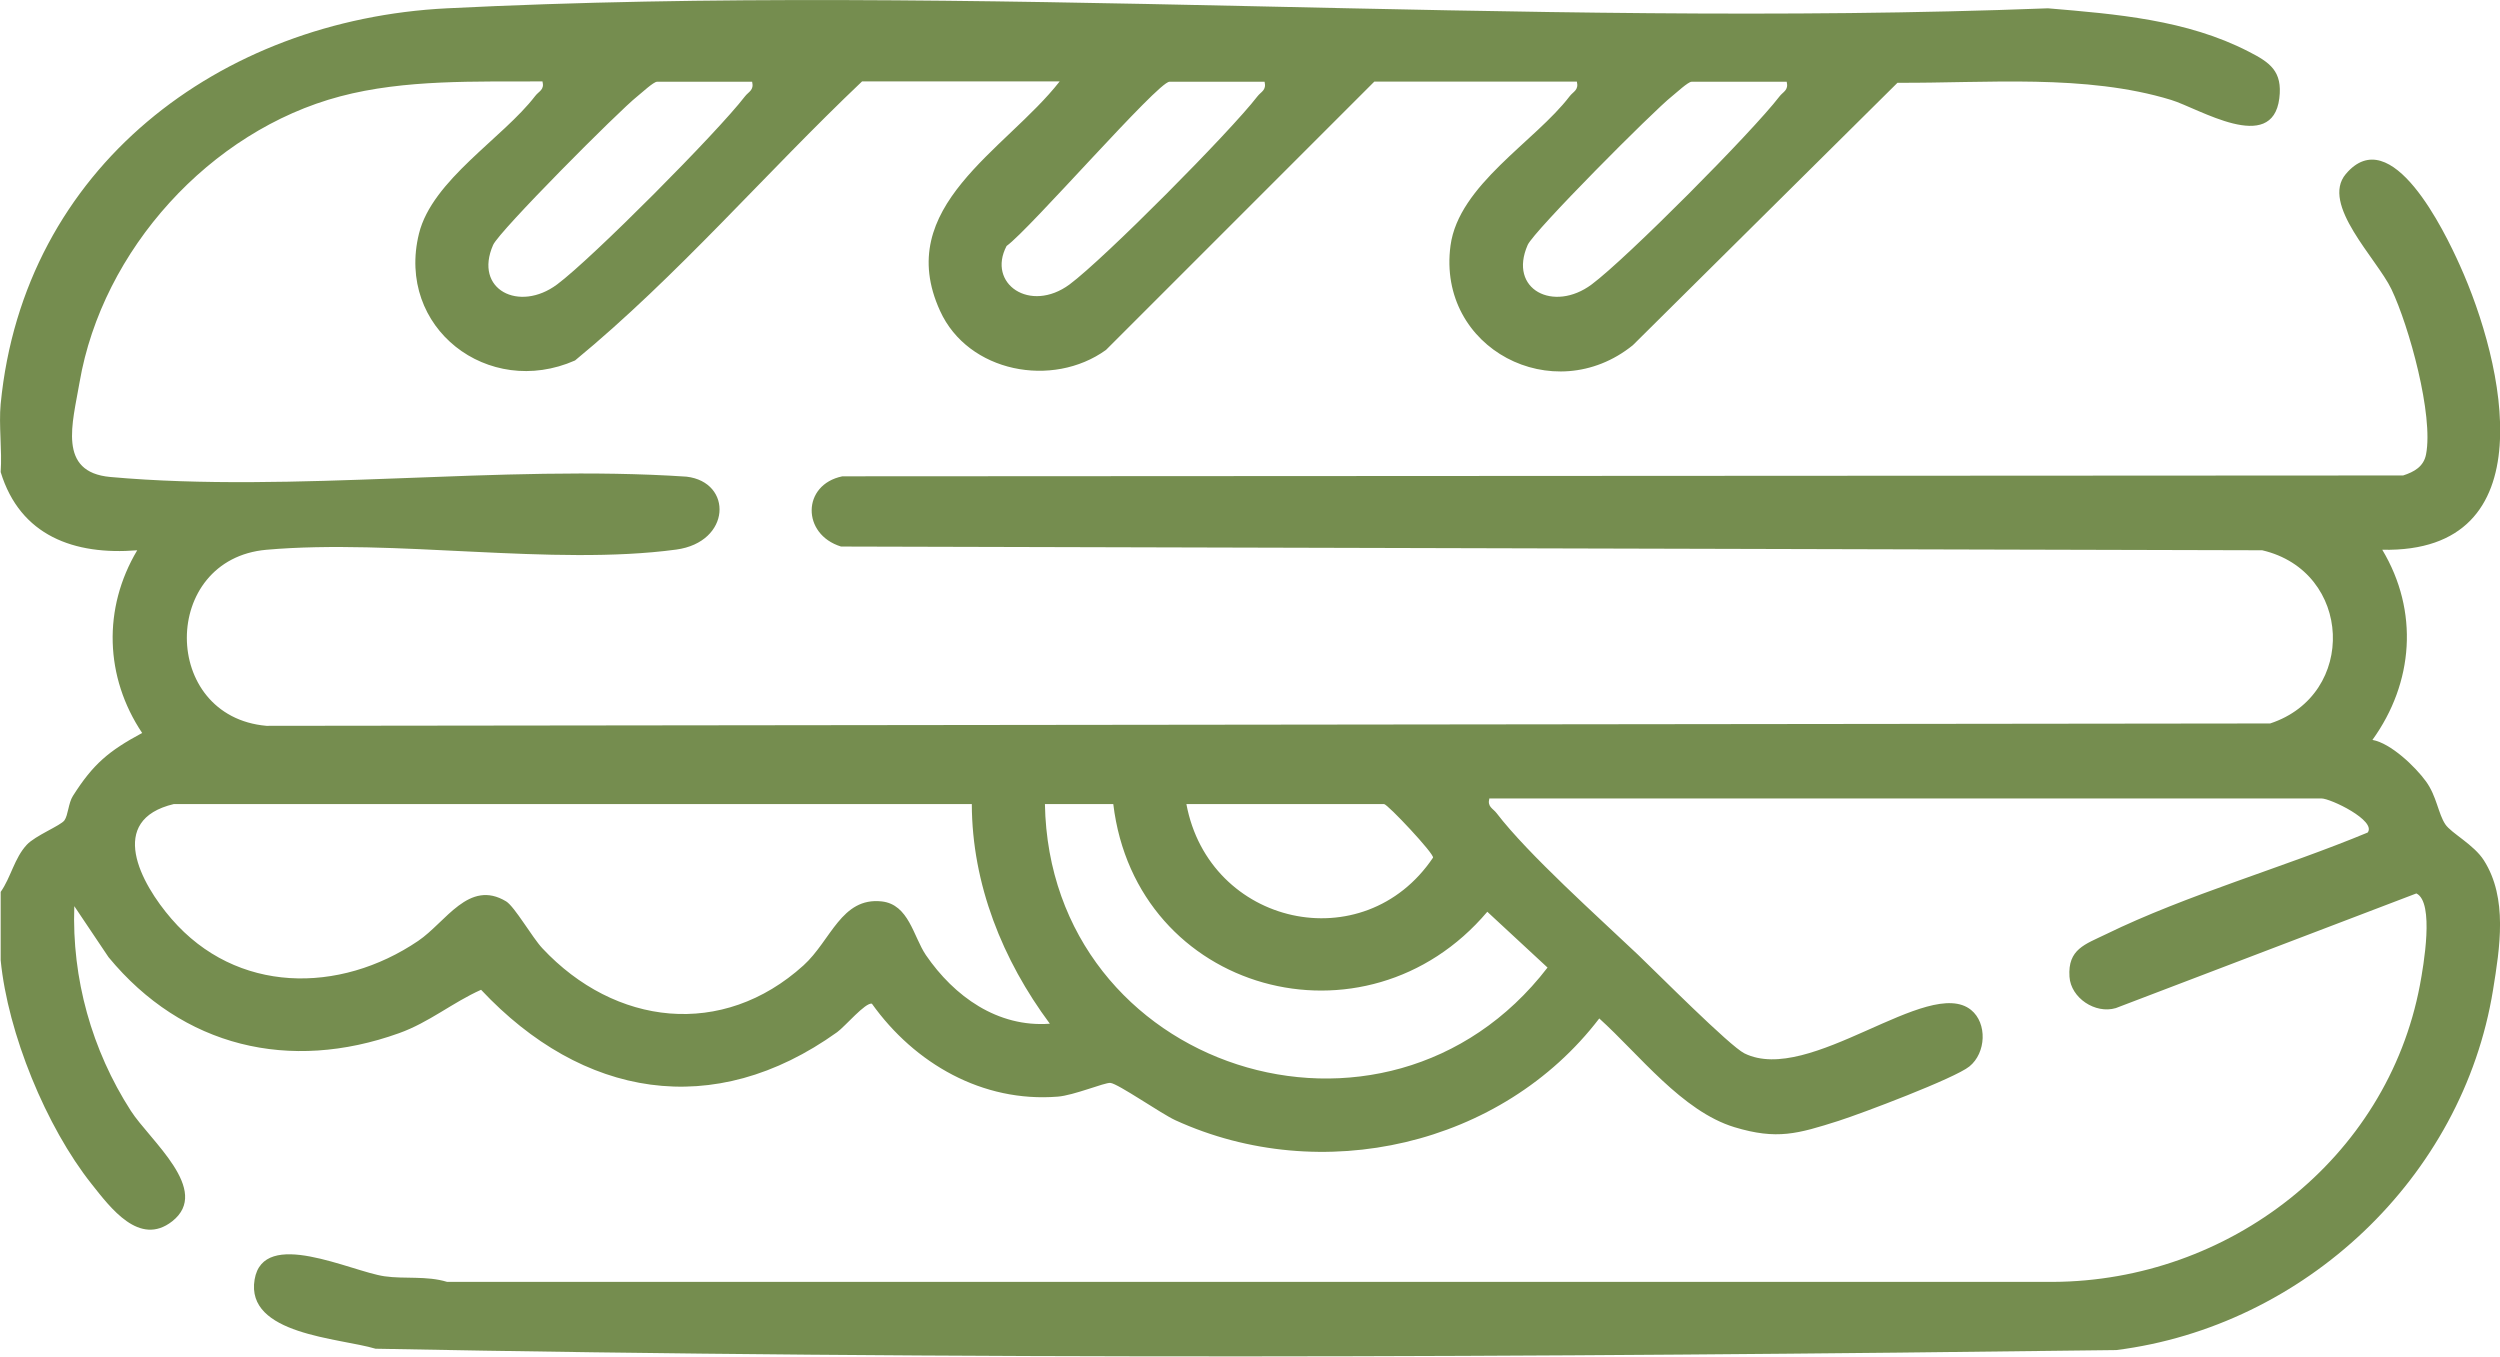 <?xml version="1.0" encoding="UTF-8"?> <svg xmlns="http://www.w3.org/2000/svg" id="Layer_2" data-name="Layer 2" viewBox="0 0 147.38 80"><defs><style> .cls-1 { fill: #758d4f; } </style></defs><g id="Layer_1-2" data-name="Layer 1"><path class="cls-1" d="M.04,23.81C1.39,9.88,12.95,1.16,26.35.49c30.99-1.55,63.26,1.2,94.38,0,4.02.34,8.18.67,11.83,2.55,1.25.64,2.01,1.15,1.81,2.76-.42,3.32-4.74.59-6.38.09-5.03-1.54-10.91-.98-16.13-1.01l-15.6,15.47c-4.66,3.77-11.56.21-10.75-5.87.48-3.58,4.99-6.14,7.02-8.8.22-.29.55-.36.43-.87h-11.94l-15.82,15.82c-3.15,2.27-8.13,1.33-9.78-2.3-2.81-6.14,3.88-9.47,7.05-13.53h-11.65c-5.7,5.41-10.87,11.47-16.92,16.45-5.12,2.26-10.57-1.92-9.2-7.48.78-3.16,4.95-5.63,6.85-8.11.22-.29.56-.36.43-.86-3.91.02-8.11-.13-11.92.88-7.68,2.03-14.03,9.06-15.37,16.86-.41,2.41-1.32,5.3,1.82,5.58,10.78.97,23.03-.75,33.96-.02,2.74.32,2.64,3.86-.61,4.3-7.29.98-16.62-.65-24.15.01-6.26.55-6.26,9.83,0,10.38l118.12-.14c5.15-1.69,4.86-8.97-.47-10.21l-83.78-.22c-2.33-.72-2.31-3.65.08-4.14l92.01-.05c.65-.21,1.21-.52,1.35-1.24.45-2.31-1-7.56-2.04-9.74-.86-1.8-4.19-5.01-2.69-6.79,2.68-3.17,5.84,3.42,6.71,5.35,2.64,5.83,5.17,17-4.56,16.8,2.17,3.62,1.85,7.84-.58,11.21,1.08.19,2.53,1.58,3.16,2.45s.72,1.91,1.14,2.53c.35.52,1.68,1.19,2.27,2.12,1.42,2.23.94,5.16.54,7.64-1.79,11.07-11.13,19.83-22.21,21.23-34.17.44-68.46.58-102.62-.08-2.13-.64-7.68-.82-7.13-4.08.52-3.07,5.66-.48,7.66-.19,1.17.17,2.48-.04,3.69.33h94.67c10.35-.05,19.69-7.22,21.63-17.5.21-1.13.87-4.88-.21-5.4l-17.72,6.76c-1.21.36-2.65-.6-2.73-1.85-.11-1.63.93-1.91,2.14-2.5,4.79-2.34,10.49-3.94,15.44-6,.53-.7-2.18-2.01-2.73-2.01h-49.05c-.13.5.21.58.43.87,1.85,2.42,5.99,6.12,8.34,8.35,1.11,1.06,5.4,5.38,6.27,5.81,3.84,1.89,10.84-4.6,13.36-2.56.96.78.89,2.53-.1,3.33-.86.7-6.37,2.78-7.72,3.21-2.4.76-3.62,1.13-6.13.37-3.09-.94-5.62-4.29-7.97-6.41-5.75,7.52-16.4,9.93-24.99,6-.83-.38-3.38-2.16-3.83-2.2-.34-.03-2.16.74-3.11.81-4.43.35-8.43-1.95-10.95-5.48-.38-.09-1.58,1.34-2.05,1.68-7.29,5.22-15.02,3.86-20.99-2.5-1.68.75-3.07,1.93-4.84,2.56-6.44,2.31-12.75.82-17.12-4.48l-2.02-3.01c-.15,4.27,1.03,8.48,3.33,12.06,1.13,1.76,4.77,4.69,2.44,6.52-1.93,1.51-3.64-.8-4.75-2.2C2.72,66.43.46,60.91.04,56.61v-4.03c.6-.85.81-2,1.54-2.78.5-.54,2-1.13,2.22-1.44s.23-1.02.5-1.44c1.19-1.88,2.11-2.65,4.08-3.71-2.2-3.29-2.33-7.35-.29-10.77-3.71.3-6.9-.85-8.05-4.61.09-1.31-.12-2.74,0-4.03ZM44.34,4.82h-5.61c-.2,0-.91.66-1.16.86-1.07.84-8.14,7.94-8.5,8.76-1.16,2.64,1.54,3.99,3.77,2.33,2.07-1.54,9.47-8.99,11.07-11.08.22-.29.55-.36.43-.87ZM74.55,4.82h-5.61c-.68,0-8.25,8.72-9.6,9.68-1.17,2.23,1.39,3.98,3.71,2.27,2.06-1.53,9.47-9,11.07-11.08.22-.29.55-.36.43-.87ZM105.33,4.82h-5.61c-.2,0-.91.66-1.16.86-1.07.84-8.14,7.94-8.5,8.76-1.16,2.64,1.54,3.99,3.77,2.33,2.07-1.54,9.47-8.99,11.07-11.08.22-.29.55-.36.43-.87ZM57.29,47.4H10.25c-3.96.94-1.97,4.66-.14,6.77,3.83,4.43,9.9,4.44,14.54,1.3,1.64-1.11,2.99-3.66,5.19-2.33.5.31,1.54,2.13,2.13,2.76,4.28,4.58,10.62,5.34,15.4,1.01,1.62-1.47,2.23-4.03,4.61-3.77,1.6.18,1.86,2.06,2.6,3.16,1.67,2.44,4.23,4.28,7.31,4.05-2.78-3.74-4.59-8.22-4.6-12.95ZM65.63,47.4h-4.03c.28,15.67,20.08,22.05,29.63,9.64l-3.55-3.29c-7.16,8.46-20.71,4.79-22.05-6.35ZM69.94,47.4c1.34,7.18,10.46,9.22,14.54,3.16.08-.22-2.68-3.16-2.89-3.16h-11.65Z"></path></g></svg> 